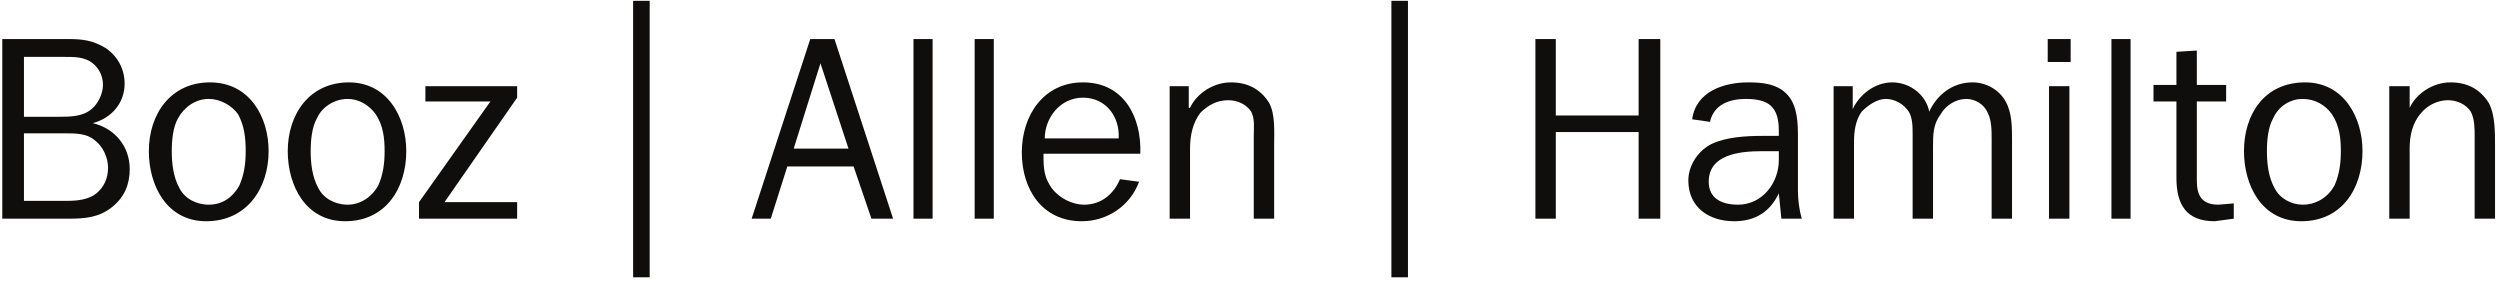 <?xml version="1.0" encoding="UTF-8"?> <svg xmlns="http://www.w3.org/2000/svg" width="285" height="32" viewBox="0 0 285 32" fill="none"><path fill-rule="evenodd" clip-rule="evenodd" d="M2.73 22.897V15.2H7.38C8.541 15.2 9.849 15.2 10.721 15.926C11.738 16.651 12.318 17.959 12.318 19.121C12.318 20.283 11.883 21.3 11.012 22.026C10.14 22.752 8.832 22.897 7.67 22.897H2.73ZM2.73 13.312V6.486H7.38C8.397 6.486 9.267 6.486 10.14 6.922C11.157 7.503 11.738 8.519 11.738 9.682C11.738 10.698 11.157 11.859 10.43 12.441C9.413 13.312 7.961 13.312 6.652 13.312H2.73ZM7.815 24.93C9.704 24.93 11.301 24.785 12.755 23.623C14.207 22.462 14.789 21.009 14.789 19.267C14.789 16.651 13.046 14.618 10.575 14.038C12.755 13.457 14.207 11.715 14.207 9.536C14.207 7.794 13.335 6.34 12.029 5.469C10.575 4.598 9.413 4.453 7.815 4.453H0.261V24.93H7.815Z" fill="#100E0D"></path><path fill-rule="evenodd" clip-rule="evenodd" d="M19.583 17.233C19.583 15.925 19.728 14.474 20.309 13.457C21.035 12.15 22.343 11.278 23.797 11.278C25.103 11.278 26.411 12.004 27.137 13.021C27.863 14.329 28.009 15.78 28.009 17.233C28.009 18.539 27.863 19.847 27.283 21.154C26.557 22.462 25.394 23.333 23.797 23.333C22.343 23.333 21.035 22.606 20.454 21.445C19.728 20.138 19.583 18.539 19.583 17.233ZM16.968 17.233C16.968 21.154 19.002 25.221 23.506 25.221C28.154 25.221 30.623 21.445 30.623 17.233C30.623 13.312 28.445 9.391 23.942 9.391C19.437 9.391 16.968 13.021 16.968 17.233Z" fill="#100E0D"></path><path fill-rule="evenodd" clip-rule="evenodd" d="M35.419 17.233C35.419 15.925 35.565 14.474 36.145 13.457C36.726 12.15 38.179 11.278 39.632 11.278C40.94 11.278 42.102 12.004 42.828 13.021C43.7 14.329 43.845 15.78 43.845 17.233C43.845 18.539 43.7 19.847 43.119 21.154C42.392 22.462 41.085 23.333 39.632 23.333C38.179 23.333 36.871 22.606 36.291 21.445C35.565 20.138 35.419 18.539 35.419 17.233ZM32.803 17.233C32.803 21.154 34.837 25.221 39.342 25.221C43.991 25.221 46.316 21.445 46.316 17.233C46.316 13.312 44.136 9.391 39.777 9.391C35.274 9.391 32.803 13.021 32.803 17.233Z" fill="#100E0D"></path><path fill-rule="evenodd" clip-rule="evenodd" d="M58.954 11.133L50.674 23.043H58.954V24.93H47.768V23.043L55.904 11.569H48.494V9.825H58.954V11.133Z" fill="#100E0D"></path><path d="M72.176 31.611H74.064V0.095H72.176V31.611Z" fill="#100E0D"></path><path fill-rule="evenodd" clip-rule="evenodd" d="M96.729 16.942H90.481L93.532 7.212L96.729 16.942ZM95.13 4.453H92.37L85.687 24.93H87.867L89.755 18.976H97.31L99.344 24.93H101.813L95.13 4.453Z" fill="#100E0D"></path><path fill-rule="evenodd" clip-rule="evenodd" d="M119.103 15.78C119.103 13.457 120.846 11.133 123.46 11.133C126.076 11.133 127.674 13.312 127.528 15.78H119.103ZM127.674 20.429C126.948 22.171 125.494 23.333 123.606 23.333C122.008 23.333 120.263 22.317 119.537 20.864C118.957 19.847 118.957 18.685 118.957 17.524H129.997C130.143 13.312 128.111 9.391 123.46 9.391C118.957 9.391 116.486 13.166 116.486 17.379C116.486 21.589 118.811 25.221 123.315 25.221C126.22 25.221 128.837 23.479 129.854 20.718L127.674 20.429Z" fill="#100E0D"></path><path fill-rule="evenodd" clip-rule="evenodd" d="M135.519 12.295H135.665C136.391 10.698 138.28 9.391 140.314 9.391C142.202 9.391 143.656 10.116 144.673 11.715C145.399 13.021 145.253 15.054 145.253 16.508V24.93H142.928V15.491C142.928 14.618 143.074 13.601 142.639 12.732C142.057 11.859 141.04 11.424 140.023 11.424C138.716 11.424 137.699 12.004 136.826 12.876C135.954 14.038 135.665 15.491 135.665 16.942V24.93H133.34V9.825H135.519V12.295Z" fill="#100E0D"></path><path fill-rule="evenodd" clip-rule="evenodd" d="M274.701 12.295C275.427 10.698 277.315 9.391 279.349 9.391C281.238 9.391 282.69 10.116 283.709 11.715C284.435 13.021 284.435 15.054 284.435 16.508V24.93H282.109V15.491C282.109 14.618 282.109 13.601 281.674 12.732C281.092 11.859 280.075 11.424 279.058 11.424C277.896 11.424 276.735 12.004 276.009 12.876C274.992 14.038 274.701 15.491 274.701 16.942V24.93H272.375V9.825H274.701V12.295Z" fill="#100E0D"></path><path d="M158.619 31.611H160.508V0.095H158.619V31.611Z" fill="#100E0D"></path><path fill-rule="evenodd" clip-rule="evenodd" d="M186.804 24.93V15.054H177.361V24.93H175.036V4.453H177.361V13.166H186.804V4.453H189.273V24.93H186.804Z" fill="#100E0D"></path><path fill-rule="evenodd" clip-rule="evenodd" d="M202.786 18.25C202.786 20.864 200.897 23.333 198.137 23.333C196.247 23.333 194.795 22.606 194.795 20.718C194.795 17.67 198.137 17.233 200.897 17.233H202.786V18.25ZM200.897 15.491C199.009 15.491 196.829 15.635 195.23 16.362C193.632 17.088 192.47 18.83 192.47 20.573C192.47 23.623 194.795 25.221 197.701 25.221C200.024 25.221 201.769 24.205 202.786 22.026L203.075 24.93H205.4C205.109 23.914 204.965 22.752 204.965 21.735V15.78C204.965 14.183 204.965 12.15 203.803 10.842C202.64 9.536 200.897 9.391 199.298 9.391C196.538 9.391 193.343 10.407 192.906 13.601L194.94 13.892C195.375 11.859 197.264 11.278 199.009 11.278C201.623 11.278 202.786 12.15 202.786 14.909V15.491H200.897Z" fill="#100E0D"></path><path fill-rule="evenodd" clip-rule="evenodd" d="M211.211 9.825V12.441C211.937 10.842 213.682 9.391 215.716 9.391C217.894 9.391 219.637 10.988 219.928 12.732C220.8 10.842 222.543 9.391 224.868 9.391C226.466 9.391 227.919 10.262 228.645 11.569C229.371 12.876 229.371 14.474 229.371 15.926V24.93H227.048V15.926C227.048 14.909 227.048 13.747 226.611 12.876C226.176 11.859 225.159 11.278 224.142 11.278C222.979 11.278 221.817 12.004 221.236 13.021C220.365 14.183 220.365 15.345 220.365 16.797V24.93H218.04V15.345C218.04 14.474 218.04 13.457 217.603 12.732C217.023 11.859 216.006 11.278 214.989 11.278C213.971 11.278 212.954 12.004 212.228 12.732C211.502 13.747 211.357 15.054 211.357 16.216V24.93H209.032V9.825H211.211Z" fill="#100E0D"></path><path fill-rule="evenodd" clip-rule="evenodd" d="M233.585 9.825H235.911V24.929H233.585V9.825ZM233.44 4.452H236.055V7.066H233.44V4.452Z" fill="#100E0D"></path><path d="M240.705 24.93H242.884V4.453H240.705V24.93Z" fill="#100E0D"></path><path d="M104.138 24.93H106.317V4.453H104.138V24.93Z" fill="#100E0D"></path><path d="M111.111 24.93H113.291V4.453H111.111V24.93Z" fill="#100E0D"></path><path fill-rule="evenodd" clip-rule="evenodd" d="M254.65 24.93L252.472 25.221C249.13 25.221 248.113 23.188 248.113 20.283V11.569H245.499V9.681H248.113V5.906L250.438 5.76V9.681H253.779V11.569H250.438V20.573C250.438 22.317 251.019 23.333 252.907 23.333L254.65 23.188V24.93Z" fill="#100E0D"></path><path fill-rule="evenodd" clip-rule="evenodd" d="M258.43 17.233C258.43 15.925 258.574 14.474 259.156 13.457C259.736 12.15 261.044 11.278 262.496 11.278C263.95 11.278 265.113 12.004 265.839 13.021C266.71 14.329 266.856 15.78 266.856 17.233C266.856 18.539 266.71 19.847 266.13 21.154C265.402 22.462 264.095 23.333 262.496 23.333C261.19 23.333 259.882 22.606 259.301 21.445C258.574 20.138 258.43 18.539 258.43 17.233ZM255.813 17.233C255.813 21.154 257.848 25.221 262.351 25.221C267.001 25.221 269.325 21.445 269.325 17.233C269.325 13.312 267.147 9.391 262.787 9.391C258.139 9.391 255.813 13.021 255.813 17.233Z" fill="#100E0D"></path></svg> 